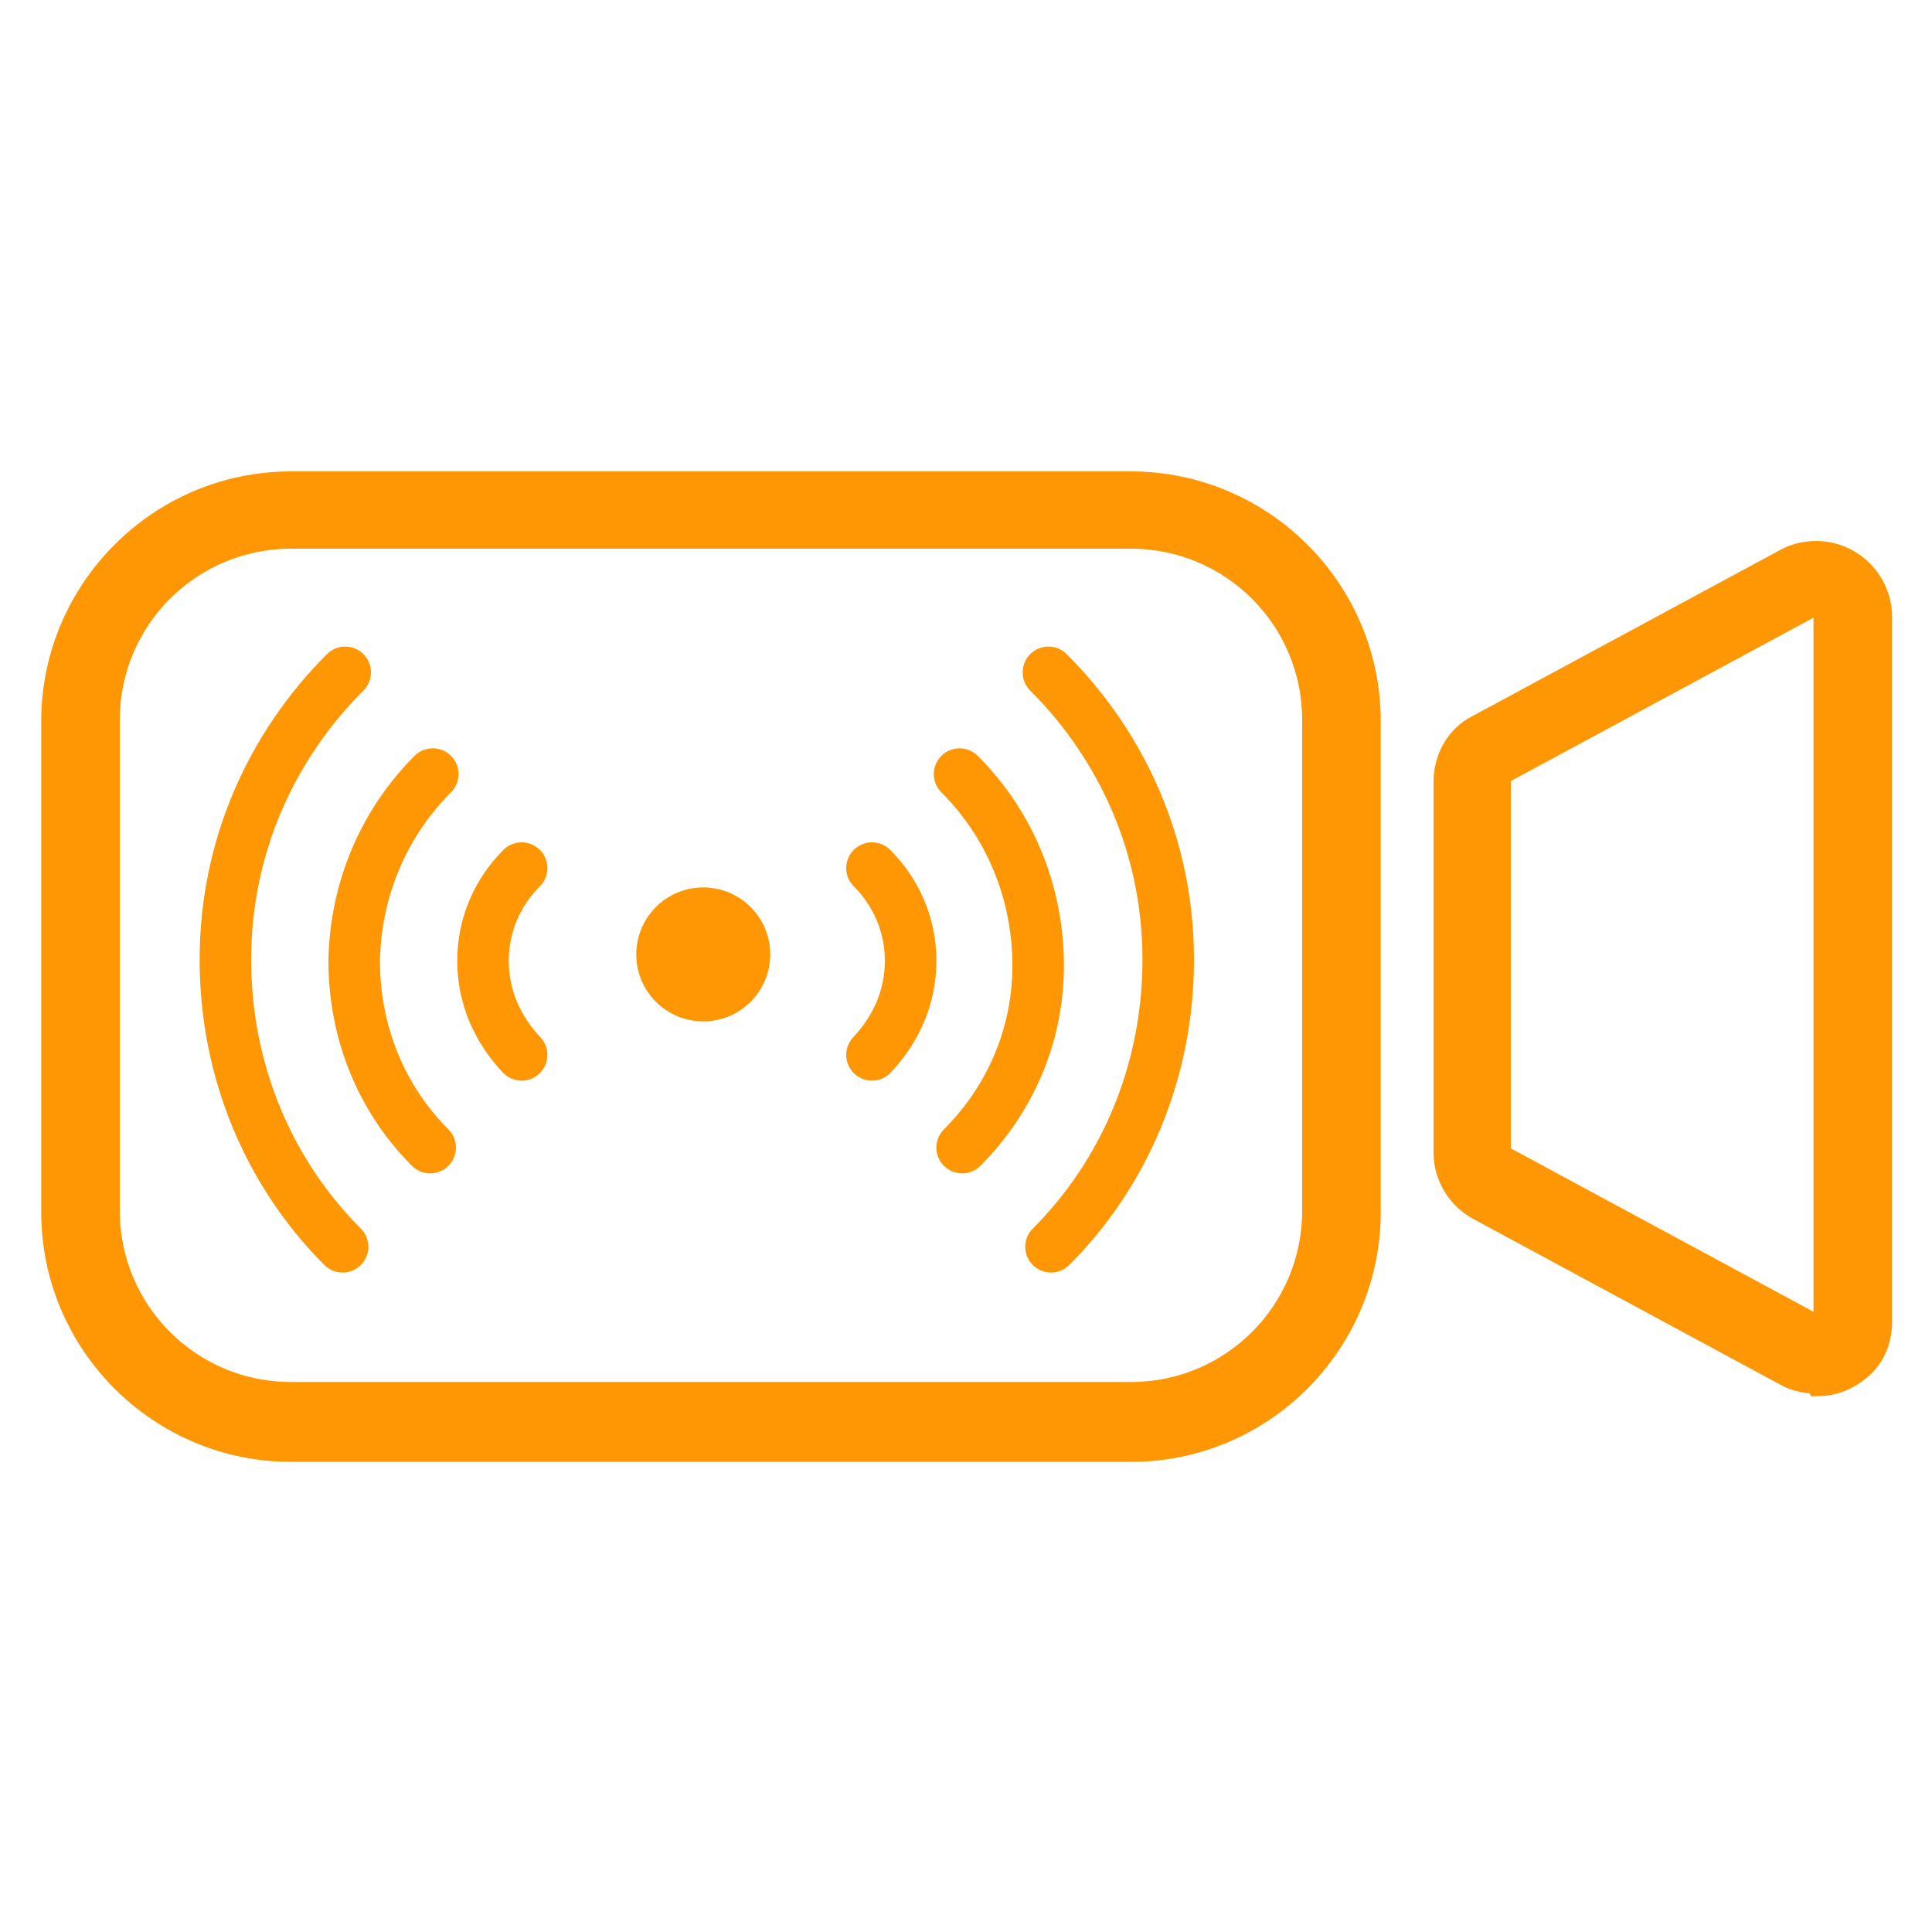 <?xml version="1.0" encoding="UTF-8"?>
<svg xmlns="http://www.w3.org/2000/svg" id="Layer_1" data-name="Layer 1" version="1.1" viewBox="0 0 150 150">
  <defs>
    <style>
      .cls-1 {
        stroke-width: 0px;
      }

      .cls-1, .cls-2 {
        fill: #ff9603;
      }

      .cls-2 {
        stroke-miterlimit: 10;
        stroke-width: 1.6px;
      }

      .cls-2, .cls-3 {
        stroke: #ff9603;
      }

      .cls-3 {
        fill: none;
        stroke-linecap: round;
        stroke-linejoin: round;
        stroke-width: 4px;
      }
    </style>
  </defs>
  <g>
    <g>
      <path class="cls-3" d="M26.8,52.2h0c-5.7,5.7-9.3,13.5-9.3,22.3,0,8.7,3.4,16.6,9.1,22.3h0"></path>
      <path class="cls-3" d="M33.6,60.1c-3.7,3.7-6,8.8-6.1,14.5,0,5.7,2.2,10.8,5.9,14.5h0"></path>
      <path class="cls-3" d="M40.5,81.9c-1.8-1.9-3-4.4-3-7.3s1.2-5.4,3-7.2"></path>
    </g>
    <g>
      <path class="cls-3" d="M81.4,52.2h0c5.7,5.7,9.3,13.5,9.3,22.3,0,8.7-3.4,16.6-9.1,22.3h0"></path>
      <path class="cls-3" d="M74.5,60.1c3.7,3.7,6,8.8,6.1,14.5s-2.2,10.8-5.9,14.5h0"></path>
      <path class="cls-3" d="M67.7,81.9c1.8-1.9,3-4.4,3-7.3s-1.2-5.4-3-7.2"></path>
    </g>
  </g>
  <circle class="cls-1" cx="54.6" cy="74.1" r="5.2"></circle>
  <g>
    <path class="cls-2" d="M87.7,112.7H22.6c-10.2,0-18.6-8.3-18.6-18.6v-38.1c0-10.2,8.3-18.6,18.6-18.6h65.2c10.2,0,18.6,8.3,18.6,18.6v38.1c0,10.2-8.3,18.6-18.6,18.6ZM22.6,41.8c-7.8,0-14.1,6.3-14.1,14.1v38.1c0,7.8,6.3,14.1,14.1,14.1h65.2c7.8,0,14.1-6.3,14.1-14.1v-38.1c0-7.8-6.3-14.1-14.1-14.1H22.6Z"></path>
    <path class="cls-2" d="M141,107.4h0c-.8,0-1.7-.2-2.4-.6l-23.9-12.9c-1.6-.9-2.6-2.6-2.6-4.4v-28.8c0-1.9,1-3.6,2.6-4.4l23.9-12.9c.7-.4,1.6-.6,2.4-.6,2.8,0,5.1,2.3,5.1,5.1v54.7c0,1.4-.5,2.7-1.5,3.6-1,.9-2.2,1.4-3.5,1.4ZM141,47.1c0,0-.2,0-.3,0l-23.9,12.9c-.2.1-.3.3-.3.5v28.8c0,.2.1.4.3.5l23.9,12.9c0,0,.2,0,.3,0h0c.2,0,.3,0,.4-.2.1-.1.2-.3.2-.4v-54.7c0-.4-.4-.6-.6-.6Z"></path>
  </g>
</svg>
